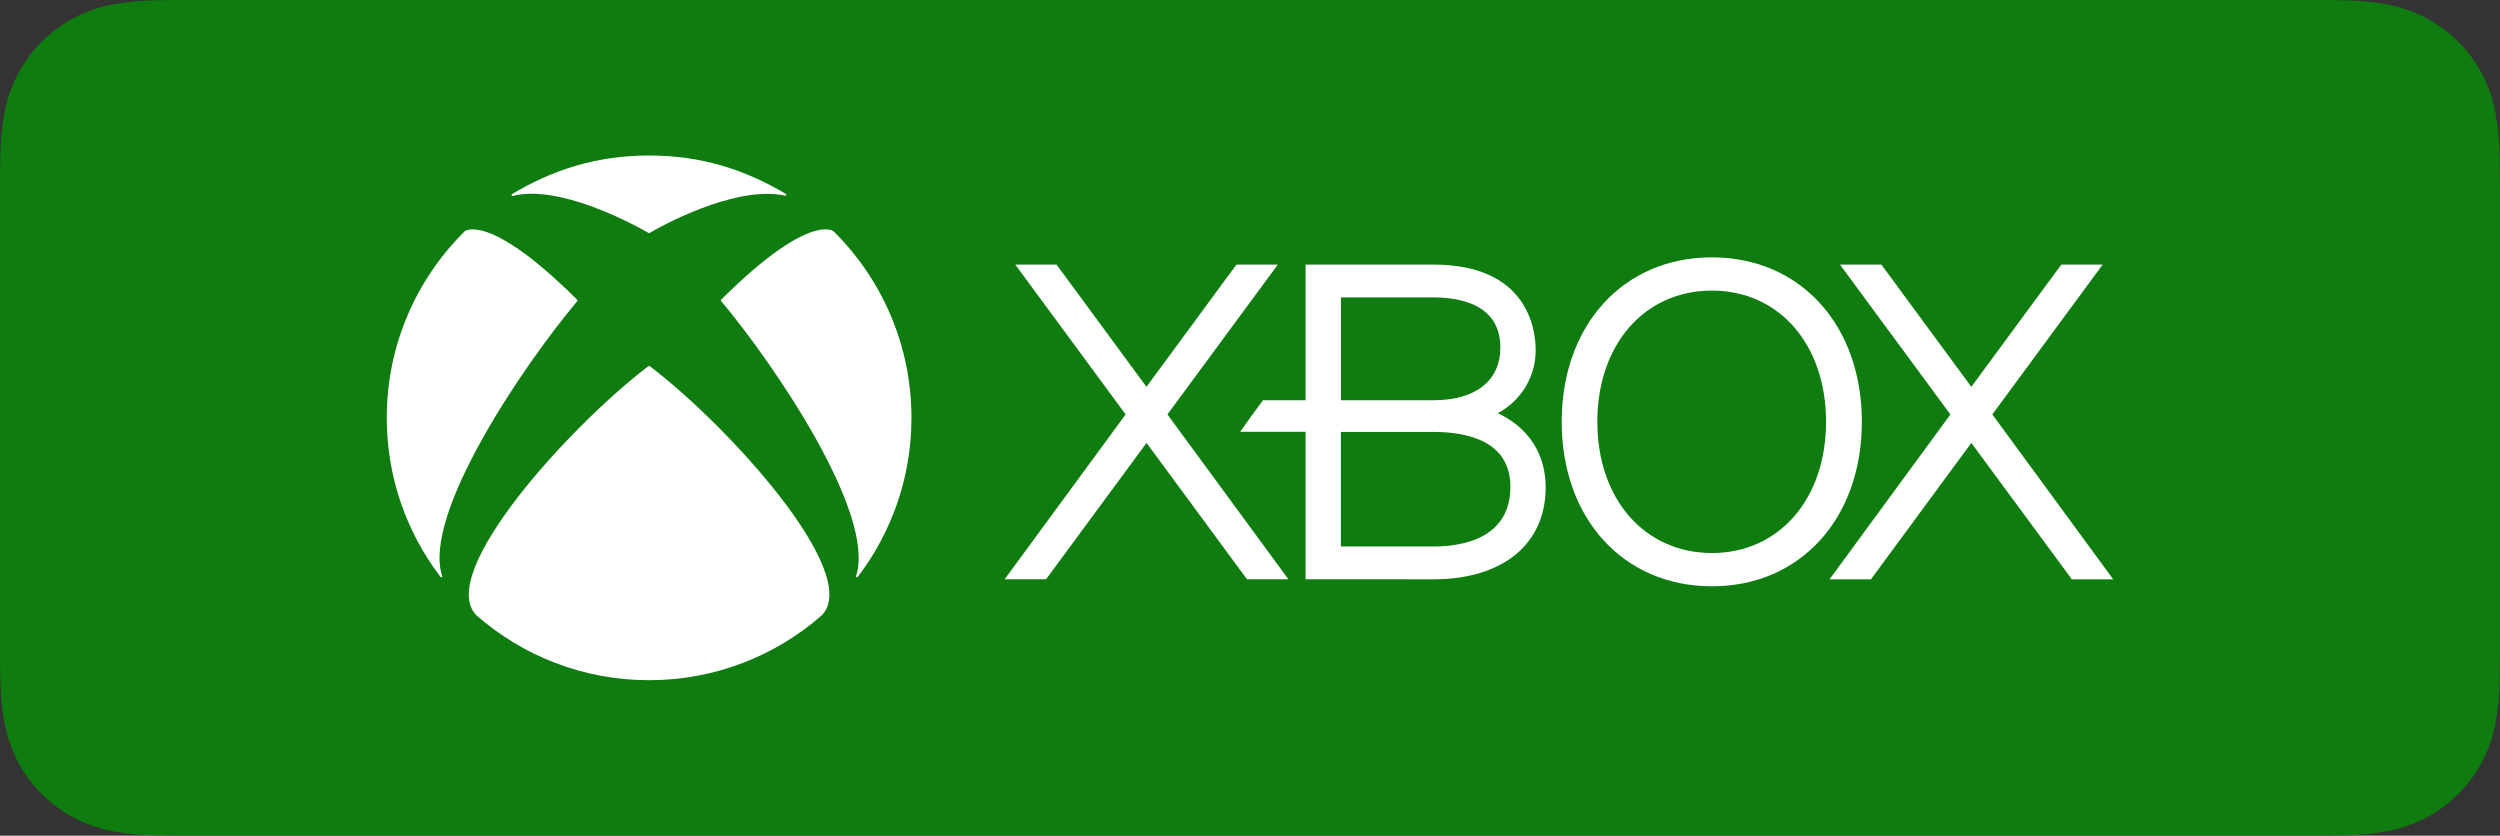 <?xml version="1.0" encoding="utf-8"?>
<!-- Generator: Adobe Illustrator 27.8.1, SVG Export Plug-In . SVG Version: 6.00 Build 0)  -->
<svg version="1.1" id="Layer_1" xmlns="http://www.w3.org/2000/svg" xmlns:xlink="http://www.w3.org/1999/xlink" x="0px" y="0px"
	 viewBox="320.966 24.873 119.664 40" enable-background="new 320.966 24.873 119.664 40" xml:space="preserve">
<rect x="320.966" y="24.873" width="119.664" height="40" fill="#333333" stroke="none"/>
<g>
	<g>
		<path fill="#0F7C10" d="M431.101,24.873h-100.6c-0.367,0-0.729,0-1.095,0.002c-0.306,0.002-0.61,0.008-0.919,0.013
			c-0.671,0.008-1.341,0.067-2.004,0.177c-0.662,0.112-1.302,0.324-1.901,0.627c-0.598,0.306-1.144,0.704-1.619,1.179
			c-0.477,0.474-0.875,1.021-1.178,1.621c-0.304,0.599-0.515,1.241-0.625,1.903c-0.111,0.662-0.171,1.331-0.179,2.002
			c-0.009,0.307-0.01,0.614-0.015,0.921v23.114c0.005,0.311,0.006,0.611,0.015,0.922c0.008,0.671,0.068,1.34,0.179,2.002
			c0.11,0.663,0.321,1.305,0.625,1.904c0.303,0.598,0.701,1.143,1.178,1.614c0.473,0.477,1.02,0.875,1.619,1.179
			c0.598,0.304,1.239,0.517,1.901,0.631c0.663,0.109,1.332,0.168,2.004,0.177c0.309,0.007,0.613,0.011,0.919,0.011
			c0.366,0.002,0.728,0.002,1.095,0.002h100.6c0.359,0,0.725,0,1.084-0.002c0.305,0,0.617-0.004,0.922-0.011
			c0.67-0.008,1.339-0.067,2-0.177c0.664-0.115,1.307-0.327,1.908-0.631c0.599-0.304,1.145-0.702,1.617-1.179
			c0.476-0.473,0.875-1.018,1.182-1.614c0.302-0.6,0.511-1.242,0.619-1.904c0.112-0.662,0.174-1.331,0.186-2.002
			c0.004-0.311,0.004-0.611,0.004-0.922c0.008-0.363,0.008-0.725,0.008-1.094V34.409c0-0.366,0-0.729-0.008-1.092
			c0-0.307,0-0.614-0.004-0.921c-0.012-0.671-0.074-1.34-0.186-2.002c-0.109-0.662-0.317-1.304-0.619-1.903
			c-0.617-1.203-1.596-2.182-2.799-2.8c-0.601-0.303-1.245-0.514-1.908-0.627c-0.661-0.11-1.33-0.169-2-0.177
			c-0.305-0.005-0.617-0.011-0.922-0.013C431.825,24.873,431.46,24.873,431.101,24.873L431.101,24.873z"/>
		<path fill="#0F7C10" d="M329.411,63.998c-0.305,0-0.602-0.004-0.904-0.011c-0.626-0.008-1.251-0.063-1.869-0.163
			c-0.576-0.099-1.135-0.284-1.657-0.548c-0.517-0.262-0.989-0.605-1.397-1.017c-0.414-0.407-0.759-0.878-1.021-1.396
			c-0.265-0.521-0.448-1.08-0.543-1.657c-0.103-0.62-0.159-1.247-0.166-1.875c-0.006-0.211-0.015-0.913-0.015-0.913V33.318
			c0,0,0.009-0.691,0.015-0.895c0.008-0.627,0.063-1.253,0.166-1.872c0.095-0.578,0.279-1.139,0.543-1.662
			c0.261-0.518,0.604-0.99,1.015-1.398c0.411-0.412,0.884-0.757,1.402-1.022c0.521-0.263,1.078-0.446,1.653-0.544
			c0.62-0.101,1.247-0.156,1.876-0.164l0.902-0.012H432.18l0.913,0.013c0.623,0.007,1.244,0.062,1.858,0.163
			c0.581,0.099,1.144,0.283,1.671,0.548c1.038,0.535,1.882,1.381,2.415,2.42c0.261,0.52,0.441,1.075,0.535,1.649
			c0.104,0.624,0.162,1.255,0.174,1.887c0.003,0.283,0.003,0.587,0.003,0.89c0.008,0.375,0.008,0.732,0.008,1.092v20.929
			c0,0.363,0,0.718-0.008,1.075c0,0.325,0,0.623-0.004,0.93c-0.012,0.621-0.069,1.241-0.171,1.854
			c-0.093,0.581-0.275,1.144-0.54,1.67c-0.264,0.512-0.606,0.98-1.016,1.386c-0.409,0.414-0.881,0.759-1.399,1.022
			c-0.525,0.266-1.088,0.451-1.668,0.55c-0.618,0.101-1.243,0.155-1.869,0.163c-0.293,0.007-0.6,0.011-0.897,0.011L431.101,64
			L329.411,63.998z"/>
	</g>
	<g>
		<polygon fill="#FFFFFF" points="420.138,52.604 415.325,46.072 410.518,52.604 408.537,52.604 414.323,44.712 409.039,37.539 
			411.019,37.539 415.325,43.389 419.631,37.539 421.61,37.539 416.33,44.71 422.117,52.604 		"/>
		<polygon fill="#FFFFFF" points="382.637,52.601 376.845,44.71 382.129,37.539 380.148,37.539 375.842,43.39 371.539,37.539 
			369.564,37.539 374.845,44.71 369.053,52.601 371.036,52.601 375.845,46.072 380.655,52.601 		"/>
		<path fill="#FFFFFF" d="M393.648,45.28c-0.312-0.268-0.654-0.474-0.988-0.628c1.095-0.594,1.812-1.715,1.812-3.017
			c0-0.963-0.355-4.098-4.897-4.098h-6.117v6.494h-2.037c-0.264,0.344-0.865,1.172-1.093,1.511h3.131v7.058l6.118,0.002
			c3.315,0,5.373-1.683,5.373-4.398C394.949,47.018,394.502,46.011,393.648,45.28 M385.15,39.109h4.426
			c1.198,0,3.205,0.299,3.205,2.394c0,1.585-1.169,2.528-3.205,2.528h-4.426V39.109z M389.575,51.031h-4.427v-5.484h4.427
			c1.679,0,3.686,0.464,3.686,2.624C393.261,50.658,390.952,51.031,389.575,51.031"/>
		<path fill="#FFFFFF" d="M402.907,37.191c-4.232,0-7.189,3.236-7.189,7.87c0,4.642,2.958,7.875,7.189,7.875
			c4.228,0,7.177-3.234,7.177-7.875C410.083,40.427,407.135,37.191,402.907,37.191 M402.907,51.343
			c-3.225,0-5.484-2.584-5.484-6.282c0-3.697,2.259-6.279,5.484-6.279c3.218,0,5.464,2.583,5.464,6.279
			C408.371,48.759,406.125,51.343,402.907,51.343"/>
		<path fill="#FFFFFF" d="M343.226,35.926c-0.009,0.008-0.013,0.013-0.012,0.012v0.001c-2.305,2.276-3.735,5.436-3.735,8.934
			c0,2.86,0.957,5.495,2.566,7.606c0.018,0.022,0.044,0.034,0.068,0.022c0.022-0.014,0.023-0.041,0.014-0.064
			c-0.958-2.96,3.935-10.136,6.464-13.143c0.009-0.012,0.019-0.023,0.019-0.038c0-0.017-0.012-0.031-0.024-0.041
			c-4.252-4.233-5.388-3.264-5.372-3.277"/>
		<path fill="#FFFFFF" d="M360.847,35.926c0.009,0.008,0.012,0.013,0.012,0.012v0.001c2.306,2.276,3.734,5.436,3.734,8.934
			c0,2.86-0.957,5.495-2.566,7.606c-0.017,0.022-0.044,0.034-0.068,0.022c-0.021-0.014-0.022-0.041-0.014-0.064
			c0.958-2.96-3.931-10.141-6.458-13.149c-0.009-0.012-0.019-0.023-0.019-0.036c0-0.018,0.012-0.032,0.025-0.043
			c4.253-4.233,5.382-3.258,5.366-3.271"/>
		<path fill="#FFFFFF" d="M352.036,32.316c2.534,0,4.619,0.694,6.541,1.837c0.023,0.012,0.03,0.039,0.021,0.062
			c-0.009,0.023-0.035,0.028-0.061,0.022c-2.43-0.526-6.126,1.574-6.475,1.785c-0.008,0.005-0.015,0.01-0.026,0.01
			c-0.012,0-0.019-0.005-0.027-0.01c-0.927-0.532-4.342-2.322-6.494-1.772c-0.023,0.005-0.049,0.001-0.061-0.022
			c-0.009-0.023-0.001-0.049,0.022-0.063C347.399,33.009,349.509,32.316,352.036,32.316"/>
		<path fill="#FFFFFF" d="M352.036,42.387c0.014,0,0.031,0.012,0.04,0.019c3.757,2.857,10.189,9.922,8.225,11.919l0.002-0.002
			c-0.001,0.001-0.001,0.002-0.001,0.002H360.3c-2.207,1.933-5.098,3.106-8.265,3.106c-3.167,0-6.057-1.173-8.266-3.106l0,0
			c0,0-0.001-0.001-0.003-0.002l0.003,0.002c-1.96-1.997,4.47-9.062,8.224-11.919C352.003,42.398,352.021,42.387,352.036,42.387"/>
	</g>
</g>
</svg>
